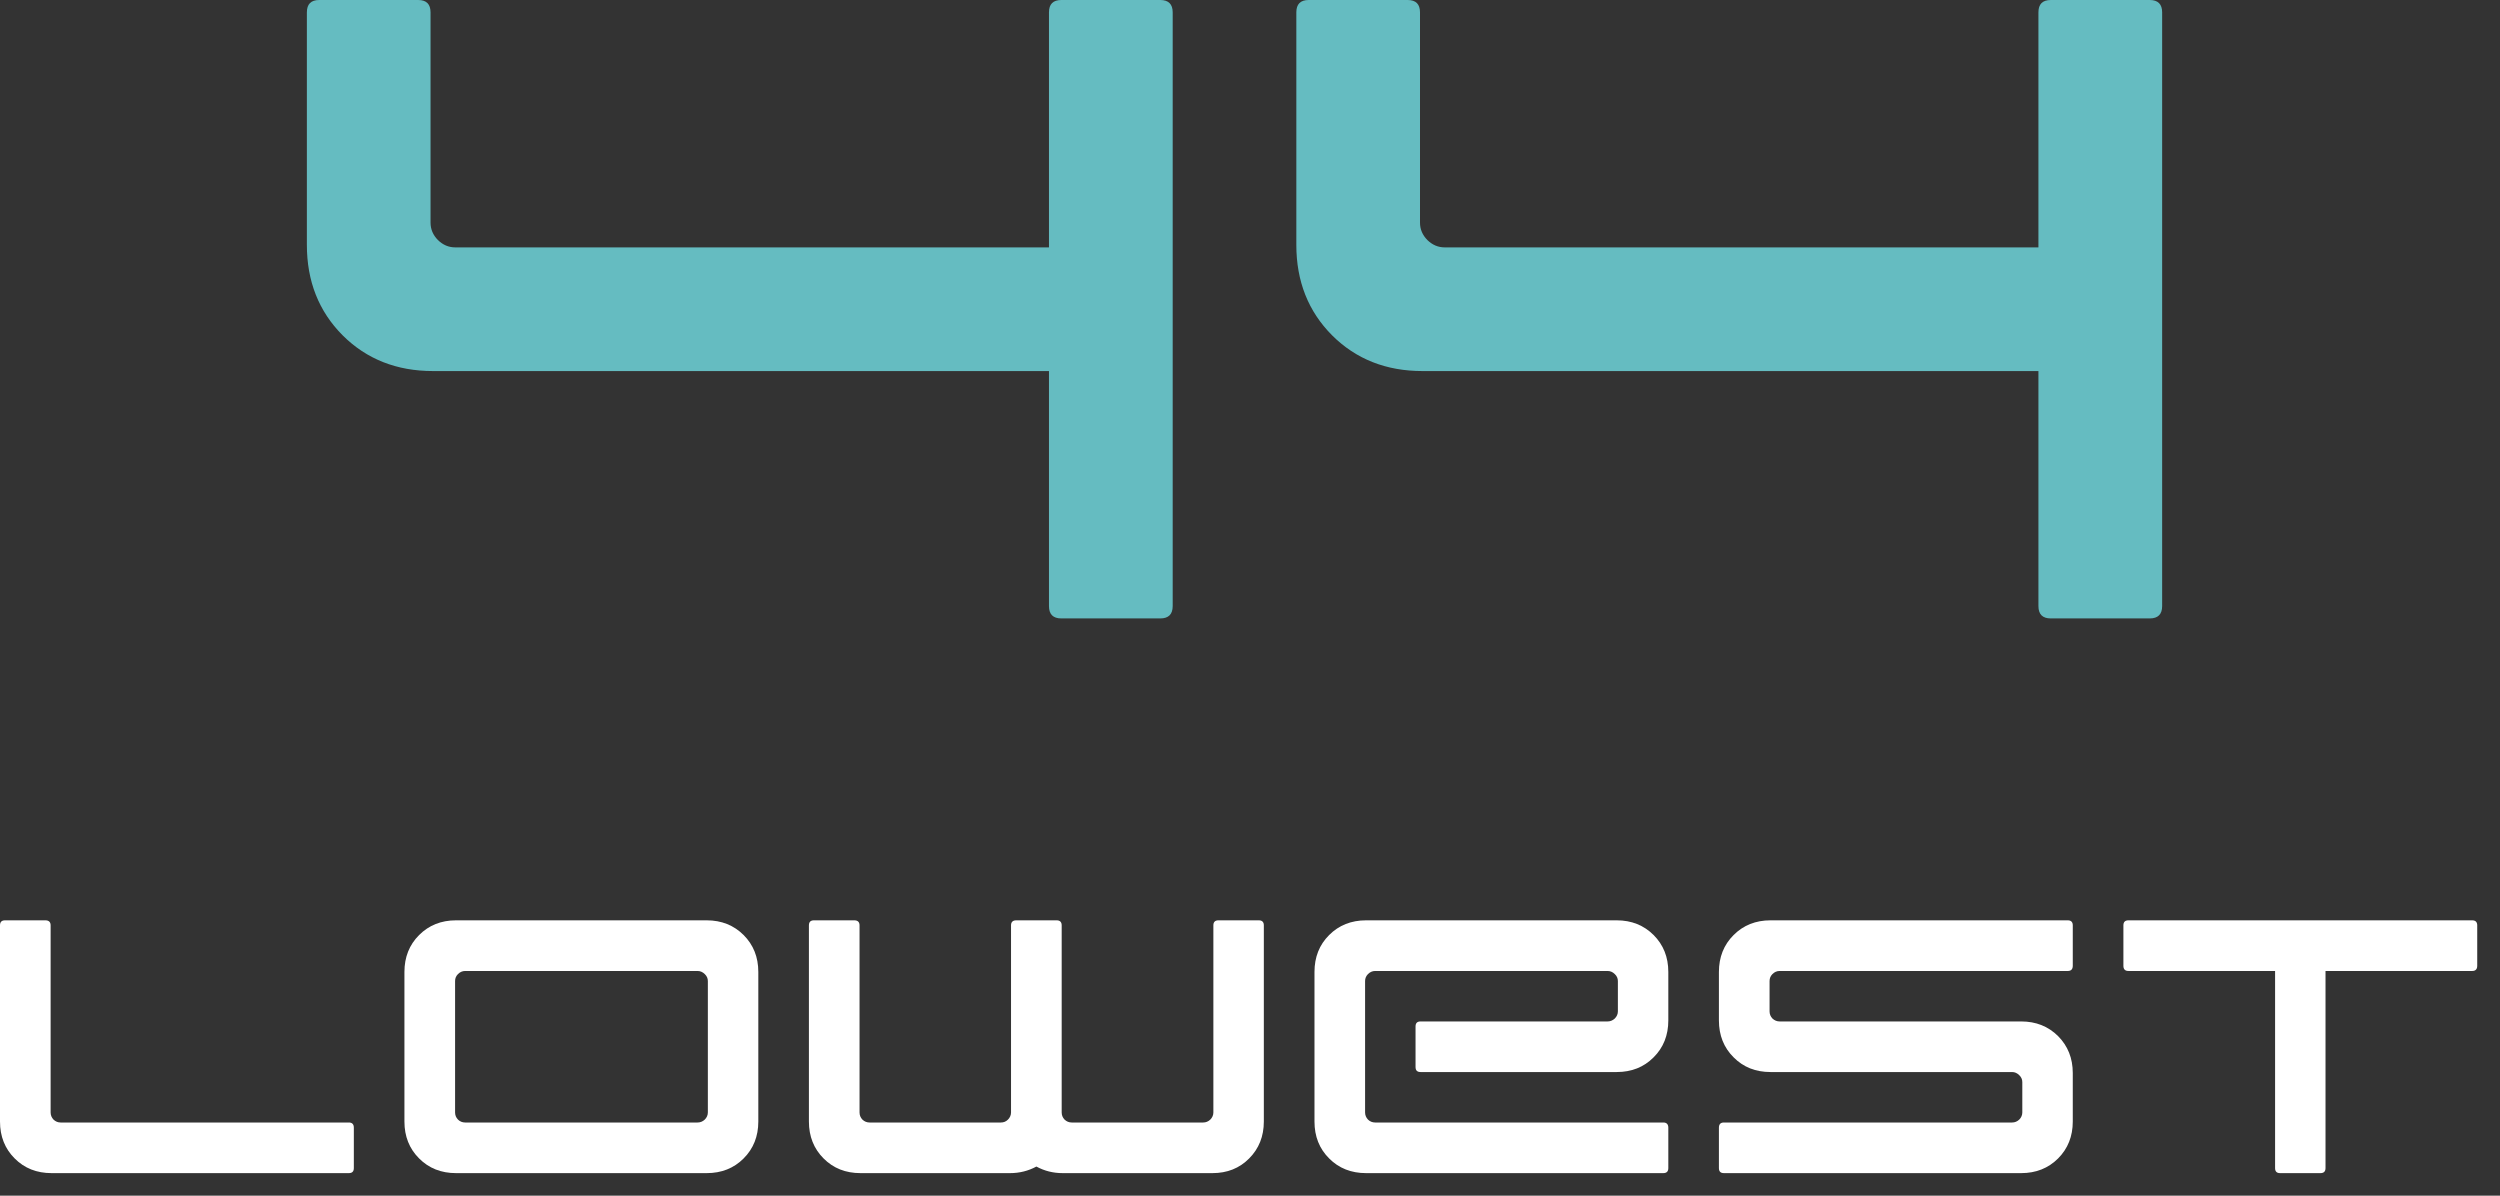 <svg xmlns="http://www.w3.org/2000/svg" width="92" height="44" viewBox="0 0 92 44" fill="none"><rect x="0" y="0" width="92" height="44" fill="#333333" stroke="none"/><path d="M39.058 22.758C38.753 22.758 38.602 22.607 38.602 22.303V13.655H15.937C14.599 13.655 13.49 13.218 12.608 12.339C11.73 11.457 11.293 10.348 11.293 9.011V0.456C11.293 0.152 11.444 0 11.747 0H15.39C15.692 0 15.844 0.152 15.844 0.456V8.192C15.844 8.435 15.933 8.648 16.115 8.833C16.3 9.014 16.512 9.104 16.755 9.104H38.602V0.456C38.602 0.152 38.753 0 39.058 0H42.699C43.001 0 43.155 0.152 43.155 0.456V22.303C43.155 22.607 43.001 22.758 42.699 22.758H39.058Z" fill="#65BCC1"></path><path d="M75.47 22.758C75.165 22.758 75.014 22.607 75.014 22.303V13.655H52.349C51.011 13.655 49.902 13.218 49.02 12.339C48.142 11.457 47.705 10.348 47.705 9.011V0.456C47.705 0.152 47.856 0 48.159 0H51.802C52.104 0 52.256 0.152 52.256 0.456V8.192C52.256 8.435 52.345 8.648 52.527 8.833C52.712 9.014 52.924 9.104 53.166 9.104H75.014V0.456C75.014 0.152 75.165 0 75.47 0H79.111C79.413 0 79.567 0.152 79.567 0.456V22.303C79.567 22.607 79.413 22.758 79.111 22.758H75.47Z" fill="#65BCC1"></path><path d="M1.899 43.171C1.353 43.171 0.899 42.992 0.54 42.631C0.18 42.272 0 41.818 0 41.273V34.053C0 33.931 0.06 33.868 0.185 33.868H1.671C1.798 33.868 1.863 33.931 1.863 34.053V40.938C1.863 41.037 1.899 41.127 1.969 41.201C2.045 41.273 2.133 41.308 2.232 41.308H12.836C12.96 41.308 13.021 41.372 13.021 41.499V42.986C13.021 43.11 12.96 43.171 12.836 43.171H1.899Z" fill="white"></path><path d="M16.782 43.171C16.236 43.171 15.783 42.992 15.424 42.631C15.063 42.272 14.883 41.818 14.883 41.273V35.767C14.883 35.224 15.063 34.769 15.424 34.409C15.783 34.05 16.236 33.868 16.782 33.868H26.007C26.55 33.868 27.005 34.05 27.365 34.409C27.725 34.769 27.906 35.224 27.906 35.767V41.273C27.906 41.818 27.725 42.272 27.365 42.631C27.005 42.992 26.55 43.171 26.007 43.171H16.782ZM17.117 41.308H25.672C25.771 41.308 25.858 41.273 25.935 41.201C26.01 41.127 26.049 41.037 26.049 40.938V36.102C26.049 36.003 26.01 35.917 25.935 35.846C25.858 35.771 25.771 35.732 25.672 35.732H17.117C17.018 35.732 16.928 35.771 16.854 35.846C16.782 35.917 16.747 36.003 16.747 36.102V40.938C16.747 41.037 16.782 41.127 16.854 41.201C16.928 41.273 17.018 41.308 17.117 41.308Z" fill="white"></path><path d="M31.666 43.171C31.121 43.171 30.666 42.992 30.308 42.631C29.948 42.272 29.768 41.818 29.768 41.273V34.053C29.768 33.931 29.828 33.868 29.953 33.868H31.439C31.566 33.868 31.631 33.931 31.631 34.053V40.938C31.631 41.037 31.666 41.127 31.737 41.201C31.812 41.273 31.901 41.308 32 41.308H36.836C36.937 41.308 37.021 41.273 37.093 41.201C37.167 41.127 37.206 41.037 37.206 40.938V34.053C37.206 33.931 37.27 33.868 37.399 33.868H38.885C39.007 33.868 39.07 33.931 39.07 34.053V40.938C39.07 41.037 39.105 41.127 39.176 41.201C39.251 41.273 39.341 41.308 39.44 41.308H44.276C44.375 41.308 44.462 41.273 44.539 41.201C44.613 41.127 44.652 41.037 44.652 40.938V34.053C44.652 33.931 44.714 33.868 44.837 33.868H46.324C46.447 33.868 46.509 33.931 46.509 34.053V41.273C46.509 41.818 46.327 42.272 45.969 42.631C45.612 42.992 45.162 43.171 44.617 43.171H39.105C38.758 43.171 38.437 43.091 38.139 42.929C37.839 43.091 37.516 43.171 37.171 43.171H31.666Z" fill="white"></path><path d="M50.272 43.171C49.726 43.171 49.271 42.992 48.913 42.631C48.551 42.272 48.373 41.818 48.373 41.273V35.767C48.373 35.224 48.551 34.769 48.913 34.409C49.271 34.05 49.726 33.868 50.272 33.868H59.495C60.039 33.868 60.493 34.05 60.853 34.409C61.213 34.769 61.394 35.224 61.394 35.767V37.552C61.394 38.098 61.213 38.552 60.853 38.91C60.493 39.273 60.039 39.451 59.495 39.451H52.277C52.152 39.451 52.092 39.391 52.092 39.266V37.774C52.092 37.65 52.152 37.589 52.277 37.589H59.16C59.261 37.589 59.348 37.552 59.424 37.482C59.499 37.406 59.538 37.318 59.538 37.219V36.102C59.538 36.003 59.499 35.917 59.424 35.846C59.348 35.771 59.261 35.732 59.16 35.732H50.605C50.506 35.732 50.417 35.771 50.342 35.846C50.272 35.917 50.235 36.003 50.235 36.102V40.938C50.235 41.037 50.272 41.127 50.342 41.201C50.417 41.273 50.506 41.308 50.605 41.308H61.209C61.331 41.308 61.394 41.372 61.394 41.499V42.986C61.394 43.11 61.331 43.171 61.209 43.171H50.272Z" fill="white"></path><path d="M63.441 43.171C63.316 43.171 63.256 43.11 63.256 42.986V41.499C63.256 41.372 63.316 41.308 63.441 41.308H74.045C74.144 41.308 74.231 41.273 74.308 41.201C74.382 41.127 74.421 41.037 74.421 40.938V39.821C74.421 39.722 74.382 39.636 74.308 39.566C74.231 39.49 74.144 39.451 74.045 39.451H65.155C64.609 39.451 64.156 39.273 63.797 38.91C63.436 38.552 63.256 38.098 63.256 37.552V35.767C63.256 35.224 63.436 34.769 63.797 34.409C64.156 34.05 64.609 33.868 65.155 33.868H76.094C76.216 33.868 76.278 33.931 76.278 34.053V35.54C76.278 35.668 76.216 35.732 76.094 35.732H65.489C65.389 35.732 65.301 35.771 65.226 35.846C65.155 35.917 65.12 36.003 65.12 36.102V37.219C65.12 37.318 65.155 37.406 65.226 37.482C65.301 37.552 65.389 37.589 65.489 37.589H74.38C74.923 37.589 75.376 37.77 75.738 38.129C76.096 38.49 76.278 38.943 76.278 39.487V41.273C76.278 41.818 76.096 42.272 75.738 42.631C75.376 42.992 74.923 43.171 74.38 43.171H63.441Z" fill="white"></path><path d="M83.908 43.171C83.783 43.171 83.723 43.11 83.723 42.986V35.732H78.326C78.201 35.732 78.141 35.668 78.141 35.54V34.053C78.141 33.931 78.201 33.868 78.326 33.868H90.977C91.099 33.868 91.162 33.931 91.162 34.053V35.54C91.162 35.668 91.099 35.732 90.977 35.732H85.579V42.986C85.579 43.11 85.516 43.171 85.394 43.171H83.908Z" fill="white"></path></svg>